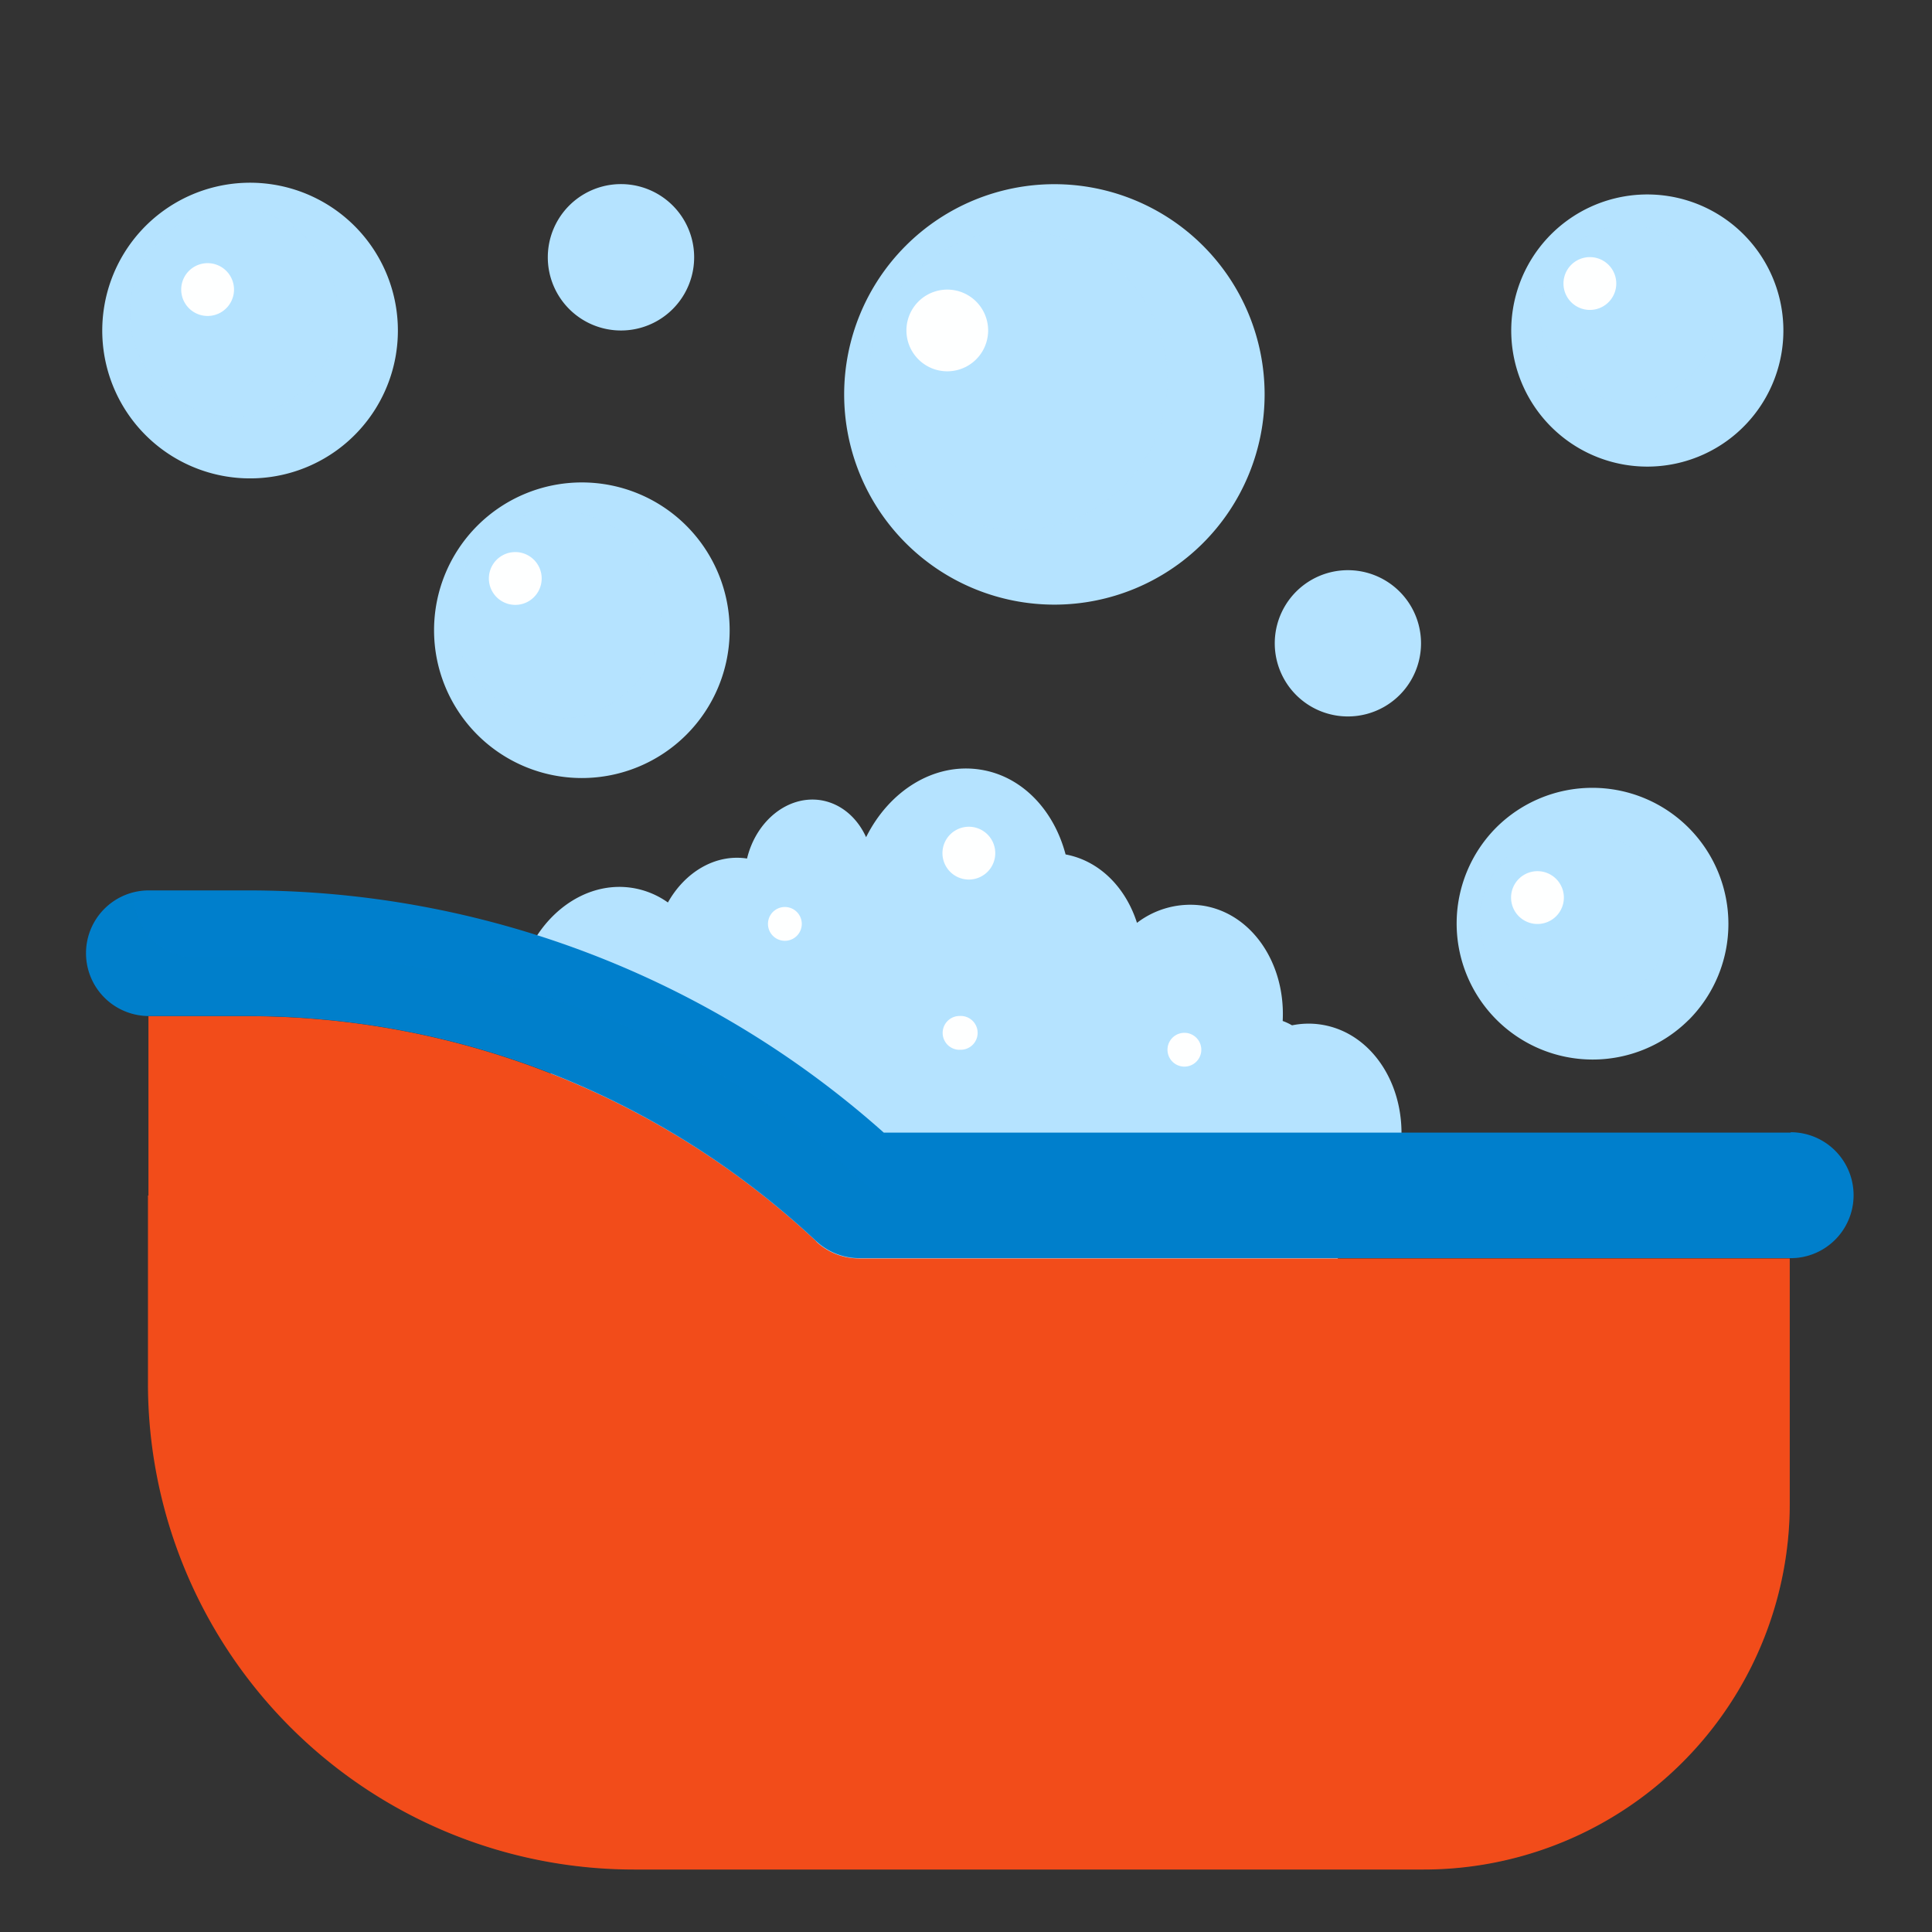 <svg width="24" height="24" fill="none" xmlns="http://www.w3.org/2000/svg"><rect width="100%" height="100%" fill="#333333" stroke="none"/><mask id="a" style="mask-type:alpha" maskUnits="userSpaceOnUse" x="0" y="0" width="24" height="24"><path fill="#D9D9D9" d="M0 0h24v24H0z"/></mask><g mask="url(#a)"><path d="M20.976 12.672a1.69 1.69 0 10-2.391-2.39 1.69 1.69 0 002.39 2.39z" fill="#B5E3FF"/><path d="M20.742 11.436a1.186 1.186 0 01-2.37 0 1.186 1.186 0 012.37 0z" fill="#B5E3FF" opacity=".2"/><path d="M17.39 14.34c.121-.79-.316-1.51-.978-1.612a1.025 1.025 0 00-.362.009.709.709 0 00-.116-.054c.037-.715-.383-1.339-.994-1.433a1.09 1.09 0 00-.816.214c-.141-.44-.465-.771-.887-.85-.145-.551-.542-.975-1.062-1.054-.575-.088-1.13.265-1.416.84-.11-.243-.313-.42-.566-.46-.407-.061-.8.256-.913.725-.392-.06-.77.167-.983.546a1.045 1.045 0 00-.448-.182c-.462-.07-.914.18-1.187.607l.367 3.504 2.96 3.186h5.026l2.372-3.983.002-.004z" fill="#B5E3FF"/><path d="M10.141 15.421a10.324 10.324 0 00-7.08-2.798H1.844v2.228h-.006v2.333a6.039 6.039 0 006.039 6.04h9.808a4.548 4.548 0 004.548-4.549v-3.042h-11.56c-.2 0-.39-.075-.534-.21l.002-.002z" fill="#F24C1A"/><path d="M22.244 14.07H10.979a11.871 11.871 0 00-7.916-3.009h-1.21a.779.779 0 00-.009 1.56h1.217c2.64 0 5.154.994 7.08 2.798.146.135.337.21.534.21h11.569a.782.782 0 000-1.564v.004z" fill="#007FCC"/><path d="M22.828 14.907h-11.56a.776.776 0 01-.533-.21 10.324 10.324 0 00-7.08-2.798H2.437a.781.781 0 01-.774-.78c0-.01.002-.021.004-.034a.781.781 0 00.176 1.538h1.218c2.64 0 5.154.994 7.08 2.798.146.135.337.21.534.21h11.569c.42 0 .76-.332.777-.748a.737.737 0 01-.182.024h-.011z" fill="#007FCC" opacity=".2"/><path d="M13.098 7.511a2.611 2.611 0 100-5.223 2.611 2.611 0 000 5.223z" fill="#B5E3FF"/><path d="M12.644 6.584a1.86 1.86 0 100-3.72 1.86 1.86 0 000 3.72z" fill="#B5E3FF" opacity=".2"/><path d="M12.275 4.105a.507.507 0 11-1.015 0 .507.507 0 011.015 0z" fill="#FEFFFF"/><path d="M7.228 9.665a1.836 1.836 0 100-3.672 1.836 1.836 0 000 3.672zM4.919 4.4a1.836 1.836 0 10-3.625-.588 1.836 1.836 0 003.625.589zm17.213-.023a1.69 1.69 0 10-3.337-.542 1.69 1.69 0 003.337.542zM8.623 3.197a.909.909 0 11-1.818-.001.909.909 0 011.818 0zM16.744 8.9a.908.908 0 100-1.817.908.908 0 000 1.817z" fill="#B5E3FF"/><path d="M6.926 8.93a1.294 1.294 0 100-2.588 1.294 1.294 0 000 2.588zM4.201 3.885a1.294 1.294 0 11-2.588 0 1.294 1.294 0 012.588 0zm17.121.01a1.096 1.096 0 11-2.192.001 1.096 1.096 0 012.192 0z" fill="#B5E3FF" opacity=".2"/><path d="M6.729 7.186a.328.328 0 11-.656 0 .328.328 0 01.656 0zm13.349-3.664a.328.328 0 11-.656 0 .328.328 0 01.656 0zm-.651 7.628a.328.328 0 11-.656 0 .328.328 0 01.656 0zm-7.064-.57a.328.328 0 11-.655 0 .328.328 0 01.655 0zm-.443 2.46a.21.21 0 100-.419.21.21 0 000 .42zm-2.17-1.353a.21.21 0 100-.42.21.21 0 000 .42zm4.963 1.563a.21.21 0 100-.42.21.21 0 000 .42zM2.907 3.597a.328.328 0 11-.656 0 .328.328 0 01.656 0z" fill="#FEFFFF"/><path d="M2.044 18.744a6.04 6.04 0 005.835 4.477h9.808a4.547 4.547 0 004.546-4.477H2.043z" fill="#F24C1A" opacity=".2"/></g></svg>